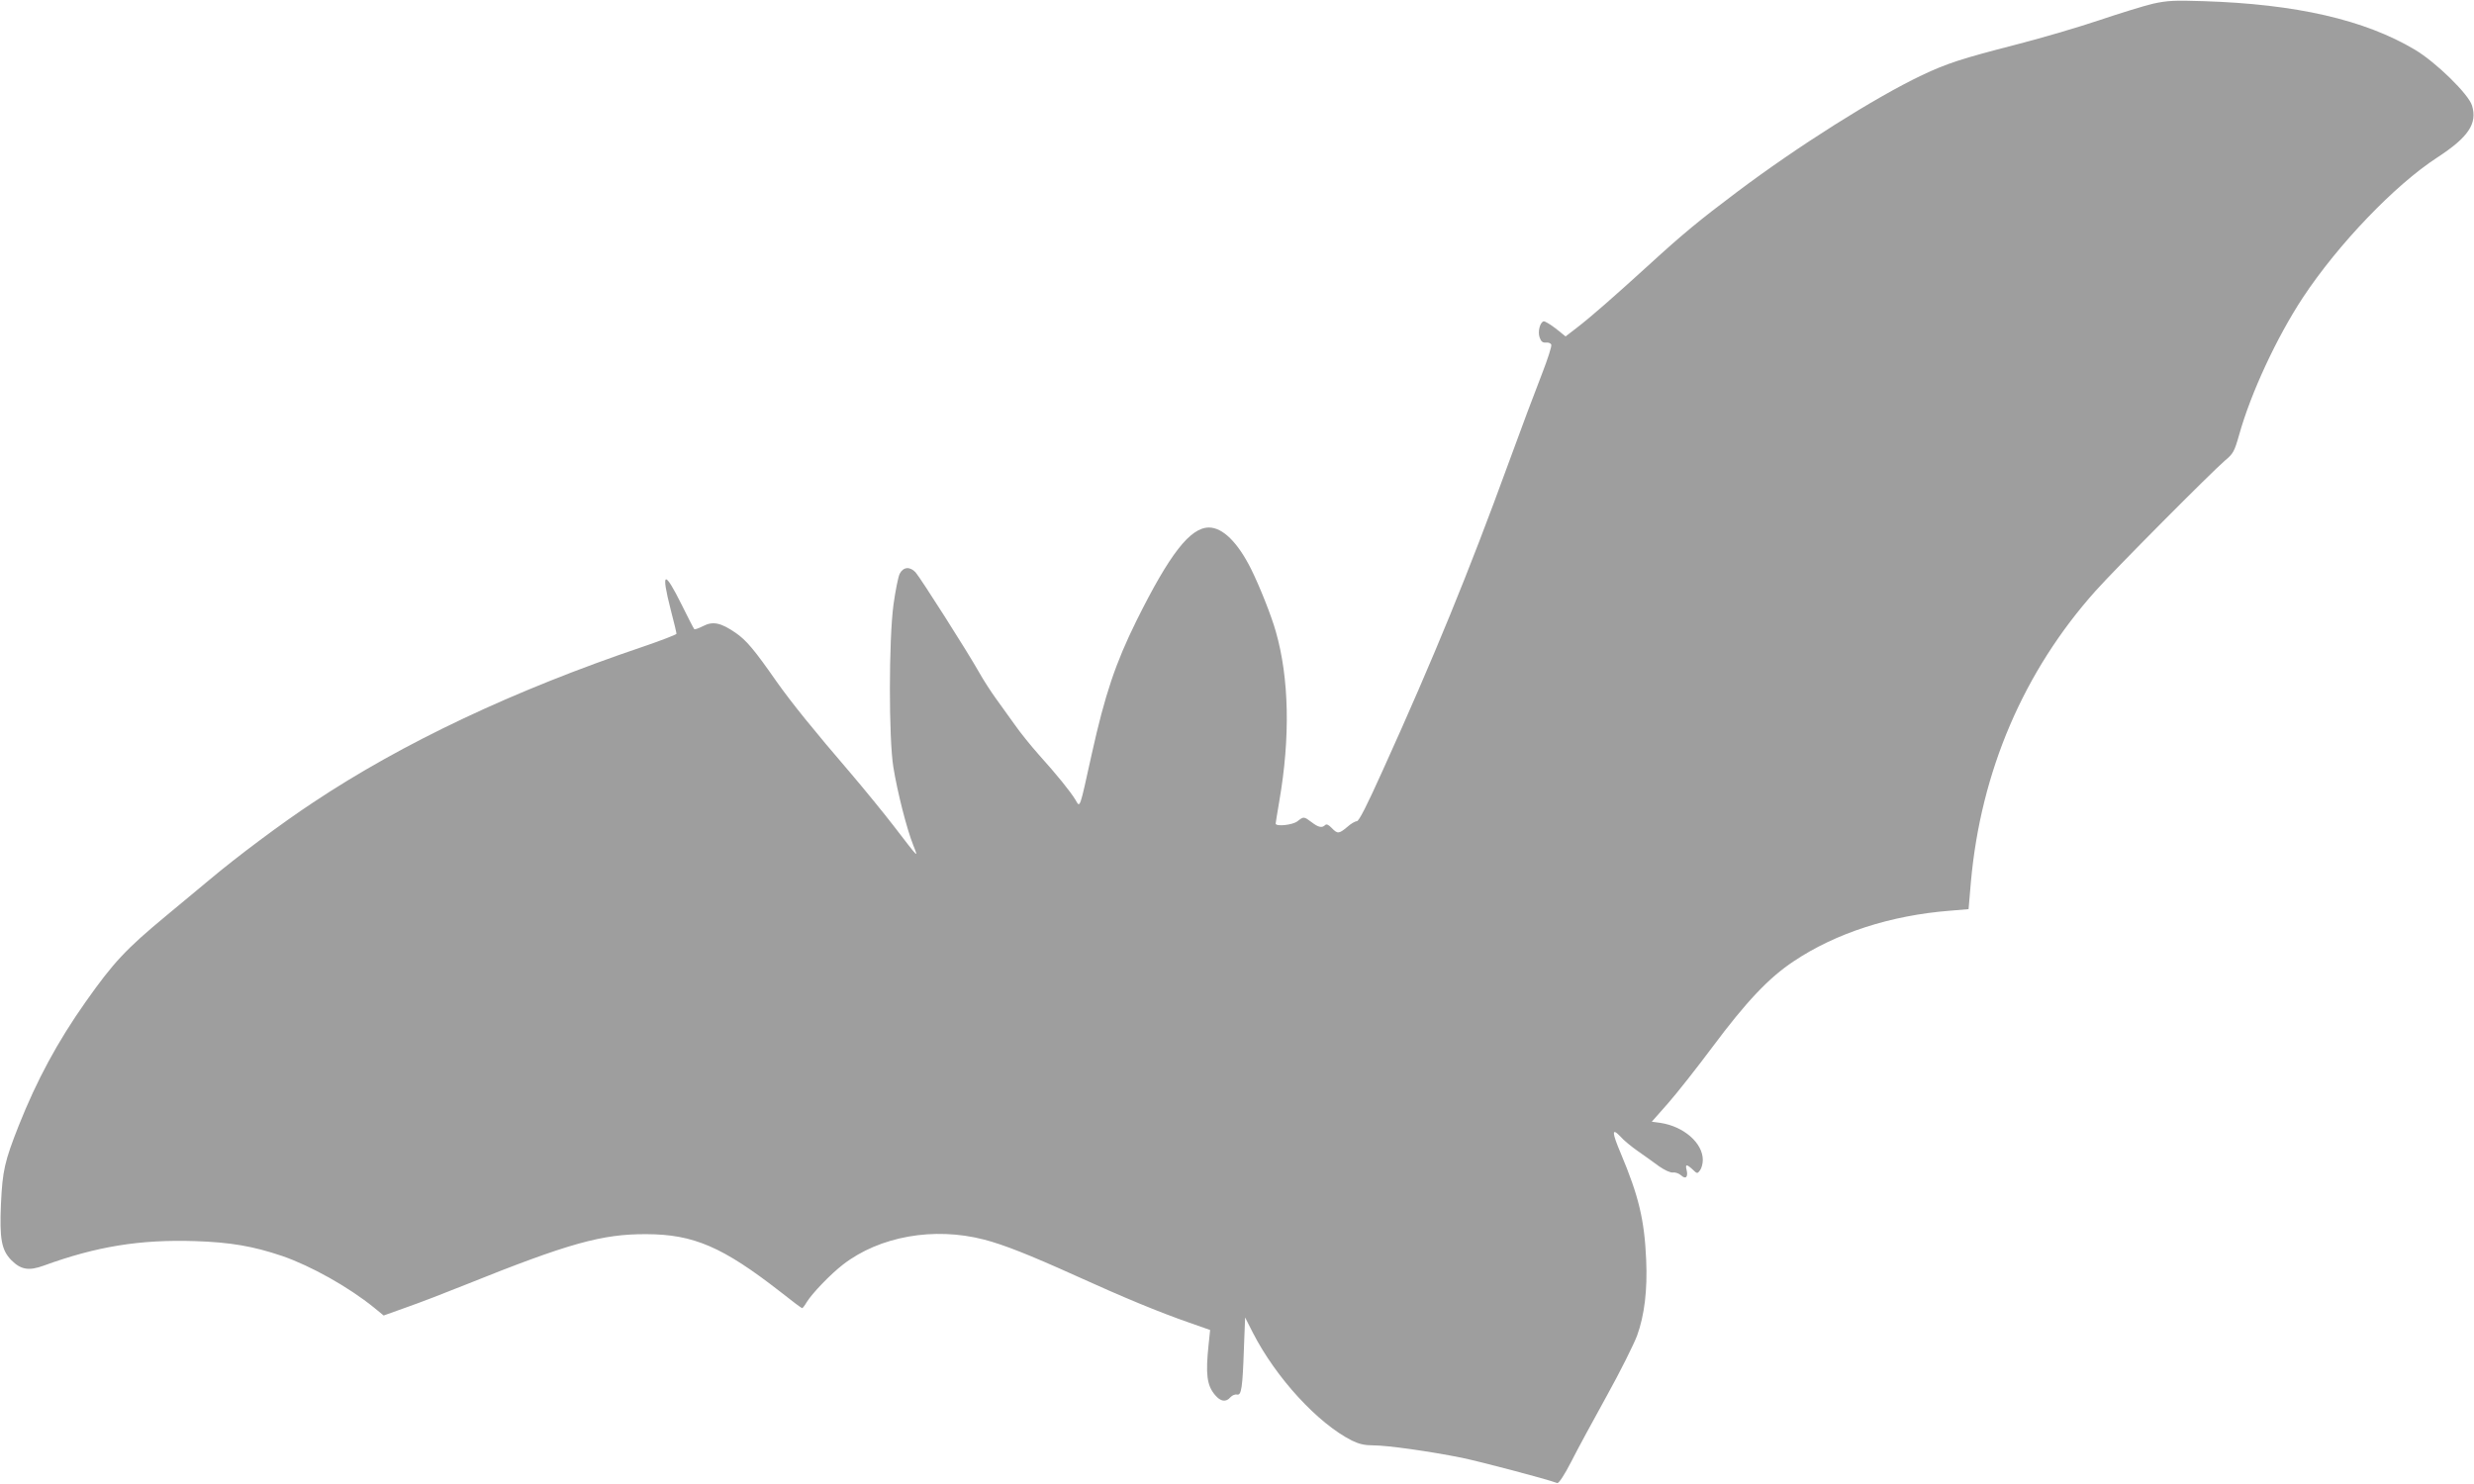 <?xml version="1.0" standalone="no"?>
<!DOCTYPE svg PUBLIC "-//W3C//DTD SVG 20010904//EN"
 "http://www.w3.org/TR/2001/REC-SVG-20010904/DTD/svg10.dtd">
<svg version="1.0" xmlns="http://www.w3.org/2000/svg"
 width="1280pt" height="768pt" viewBox="0 0 1280 768"
 preserveAspectRatio="xMidYMid meet">
<g transform="translate(0,768) scale(0.1,-0.1)"
fill="#9e9e9e" stroke="none">
<path d="M11140 7661 c-47 -11 -173 -50 -280 -86 -107 -36 -301 -93 -430 -126
-283 -73 -354 -96 -486 -158 -245 -117 -643 -368 -959 -606 -193 -145 -279
-216 -455 -377 -179 -163 -300 -269 -369 -322 l-61 -47 -51 41 c-29 22 -57 39
-63 37 -19 -6 -31 -55 -20 -84 7 -21 16 -27 32 -26 13 2 25 -3 28 -11 3 -8
-19 -76 -49 -153 -30 -76 -110 -289 -177 -473 -198 -543 -380 -990 -646 -1577
-82 -182 -123 -263 -134 -263 -9 0 -31 -13 -50 -30 -43 -36 -50 -36 -80 -5
-16 17 -27 22 -34 15 -16 -16 -35 -12 -70 15 -40 30 -41 30 -73 5 -25 -20
-113 -29 -113 -12 0 4 9 57 19 117 57 328 51 635 -18 876 -23 82 -83 233 -128
324 -69 138 -147 215 -218 215 -97 0 -203 -136 -375 -482 -109 -221 -163 -382
-231 -688 -65 -294 -60 -282 -85 -239 -26 43 -98 132 -190 234 -39 44 -96 114
-125 156 -30 42 -74 103 -97 135 -24 33 -63 93 -86 134 -59 105 -304 490 -329
518 -29 31 -63 29 -82 -7 -8 -16 -22 -87 -32 -158 -25 -184 -25 -694 -1 -843
21 -130 70 -322 103 -404 27 -69 33 -75 -103 102 -51 66 -149 186 -217 266
-200 233 -307 366 -386 477 -117 168 -158 216 -213 254 -77 53 -118 61 -168
35 -22 -11 -43 -19 -46 -16 -3 3 -33 61 -66 128 -90 181 -107 173 -56 -27 17
-64 30 -120 30 -125 0 -4 -80 -35 -177 -68 -665 -225 -1239 -496 -1703 -805
-161 -106 -396 -282 -535 -399 -55 -46 -156 -130 -225 -187 -210 -174 -273
-242 -417 -446 -146 -207 -253 -406 -346 -640 -73 -185 -84 -233 -92 -405 -8
-183 3 -240 54 -292 49 -49 90 -56 167 -28 274 100 499 136 783 127 183 -6
300 -26 451 -77 148 -51 343 -160 475 -267 l50 -41 120 43 c66 23 201 75 300
115 540 217 710 264 940 263 244 -1 394 -66 692 -298 59 -47 110 -85 113 -85
3 0 14 14 23 30 28 46 124 146 189 196 189 146 470 196 729 129 101 -26 235
-79 474 -187 249 -113 430 -188 588 -243 l108 -38 -8 -76 c-16 -153 -9 -210
33 -260 29 -35 57 -39 80 -12 9 10 24 16 34 14 23 -6 29 35 36 245 l6 154 40
-79 c120 -234 336 -469 512 -558 37 -18 66 -25 110 -25 75 0 293 -31 458 -64
96 -20 428 -107 495 -131 8 -2 36 40 71 108 31 62 115 216 185 343 70 126 140
267 157 312 38 105 54 235 47 392 -9 208 -39 331 -131 550 -47 111 -48 136 -3
89 17 -20 59 -54 92 -77 33 -23 82 -58 109 -78 29 -20 59 -34 72 -32 12 2 31
-5 42 -15 24 -22 37 -8 28 29 -8 30 1 30 32 1 23 -22 24 -22 38 -3 8 11 14 35
14 53 0 88 -99 174 -220 192 l-44 6 83 94 c46 52 149 183 229 290 178 239 294
361 422 446 218 146 502 238 810 262 l95 8 12 140 c51 572 273 1091 646 1508
96 108 601 616 668 673 43 36 49 46 74 134 61 218 195 505 329 709 183 277
476 583 696 726 161 105 208 175 180 268 -17 59 -187 225 -296 290 -261 155
-615 236 -1094 251 -150 5 -187 3 -260 -13z"/>
</g>
</svg>
